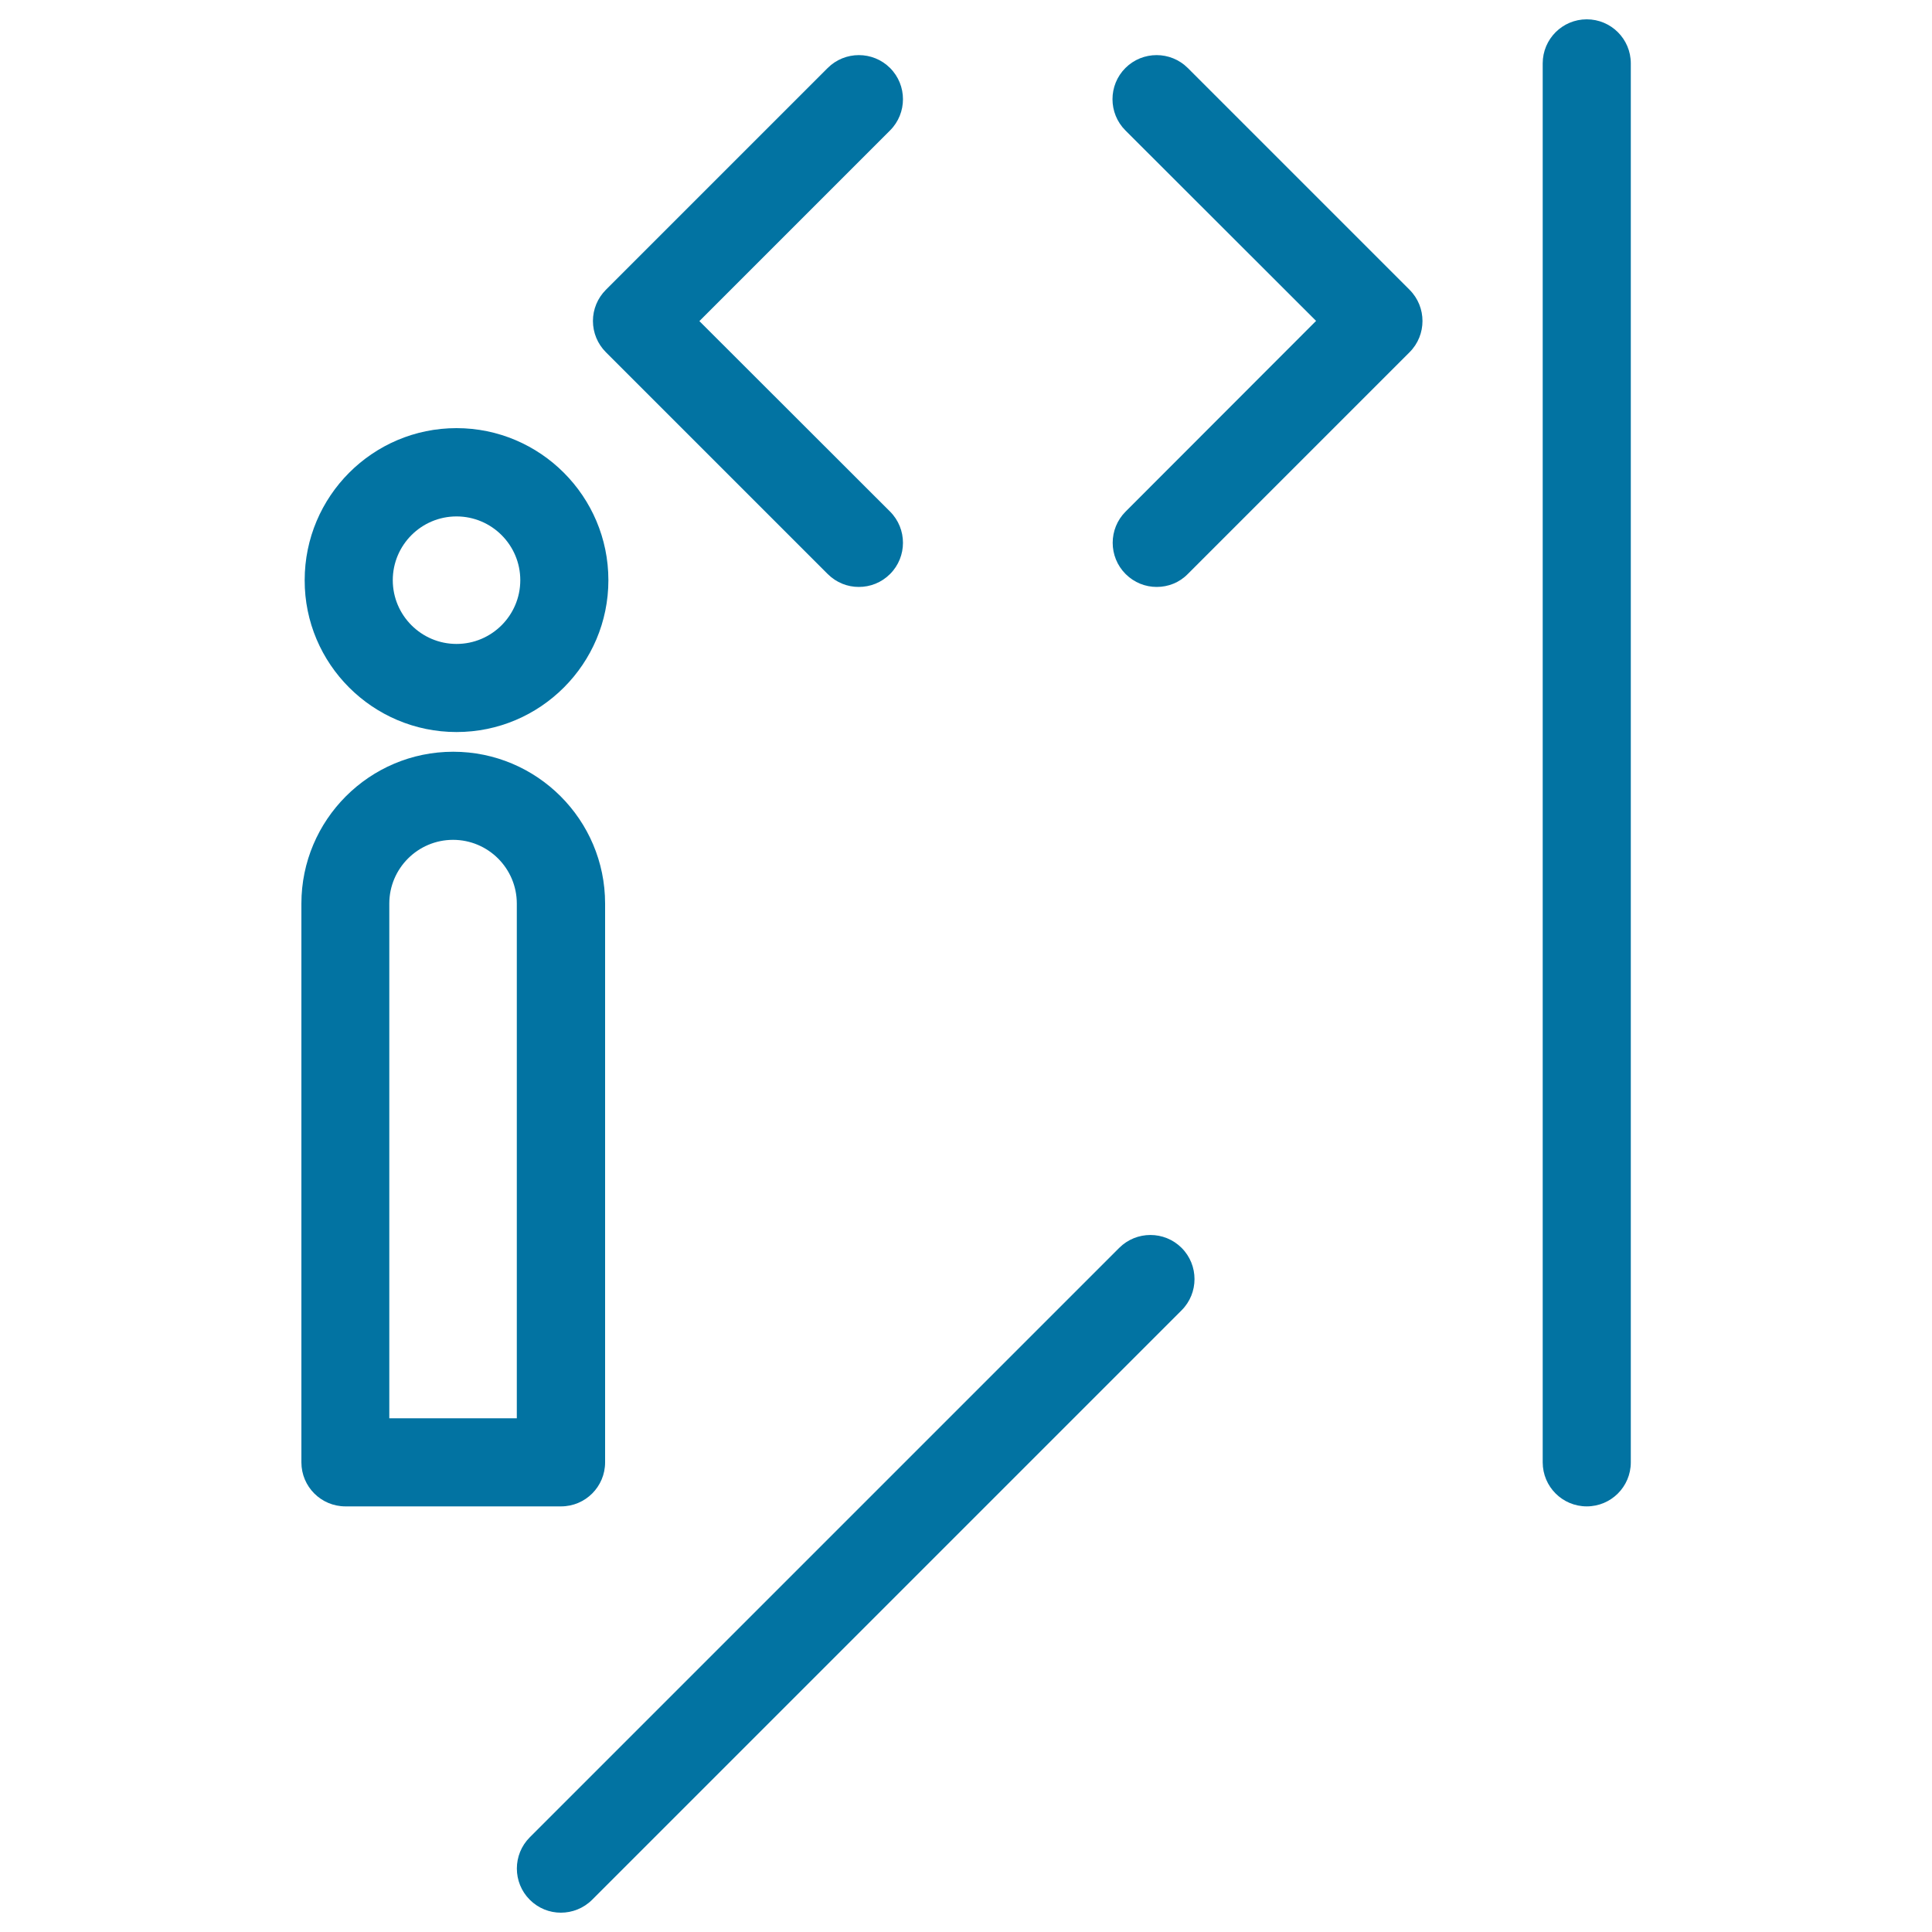 <svg xmlns="http://www.w3.org/2000/svg" viewBox="0 0 1000 1000" style="fill:#0273a2">
<title>Escalator Sign At A Museum SVG icon</title>
<g><g><path d="M428.4,297.1c4.5,4.5,10.3,6.7,16.1,6.7c5.9,0,11.7-2.2,16.2-6.7c8.9-8.9,8.9-23.4,0-32.3L362,166.2l98.7-98.7c8.9-8.9,8.9-23.4,0-32.3c-8.9-8.9-23.4-8.9-32.3,0L313.6,150c-4.3,4.3-6.7,10.1-6.7,16.1c0,6.1,2.4,11.9,6.7,16.2L428.4,297.1z"/><path d="M614.8,35.2c-8.9-8.9-23.4-8.9-32.3,0c-8.9,8.9-8.9,23.4,0,32.3l98.7,98.6l-98.6,98.7c-8.9,8.9-8.9,23.4,0,32.3c4.5,4.5,10.3,6.7,16.1,6.7c5.9,0,11.7-2.2,16.1-6.7l114.8-114.8c8.9-8.9,8.9-23.4,0-32.3L614.8,35.2z"/><path d="M236.3,378.9c43.4,0,78.6-35.3,78.6-78.6c0-43.4-35.3-78.7-78.6-78.7c-43.4,0-78.6,35.3-78.6,78.7C157.6,343.6,192.9,378.9,236.3,378.9z M236.3,267.3c18.2,0,33,14.8,33,33c0,18.2-14.8,33-33,33c-18.2,0-33-14.8-33-33C203.3,282.1,218.1,267.3,236.3,267.3z"/><path d="M313.2,756.9V467.7c0-43.4-35.3-78.6-78.6-78.6c-43.4,0-78.6,35.3-78.6,78.6v289.2c0,12.6,10.2,22.8,22.8,22.8h111.6C303,779.7,313.2,769.5,313.2,756.9z M267.5,734.1h-66V467.7c0-18.2,14.8-33,33-33c18.2,0,33,14.8,33,33V734.1z"/><path d="M579.3,645.9L274.2,951c-8.9,8.9-8.9,23.4,0,32.3c4.5,4.5,10.3,6.7,16.1,6.7c5.8,0,11.7-2.2,16.2-6.7l305.1-305.1c8.9-8.9,8.9-23.4,0-32.3C602.7,637,588.2,637,579.3,645.9z"/><path d="M821.3,10c-12.6,0-22.8,10.2-22.8,22.8v724.1c0,12.6,10.2,22.8,22.8,22.8c12.6,0,22.8-10.2,22.8-22.8V32.8C844.1,20.2,833.9,10,821.3,10z"/></g></g>
</svg>
